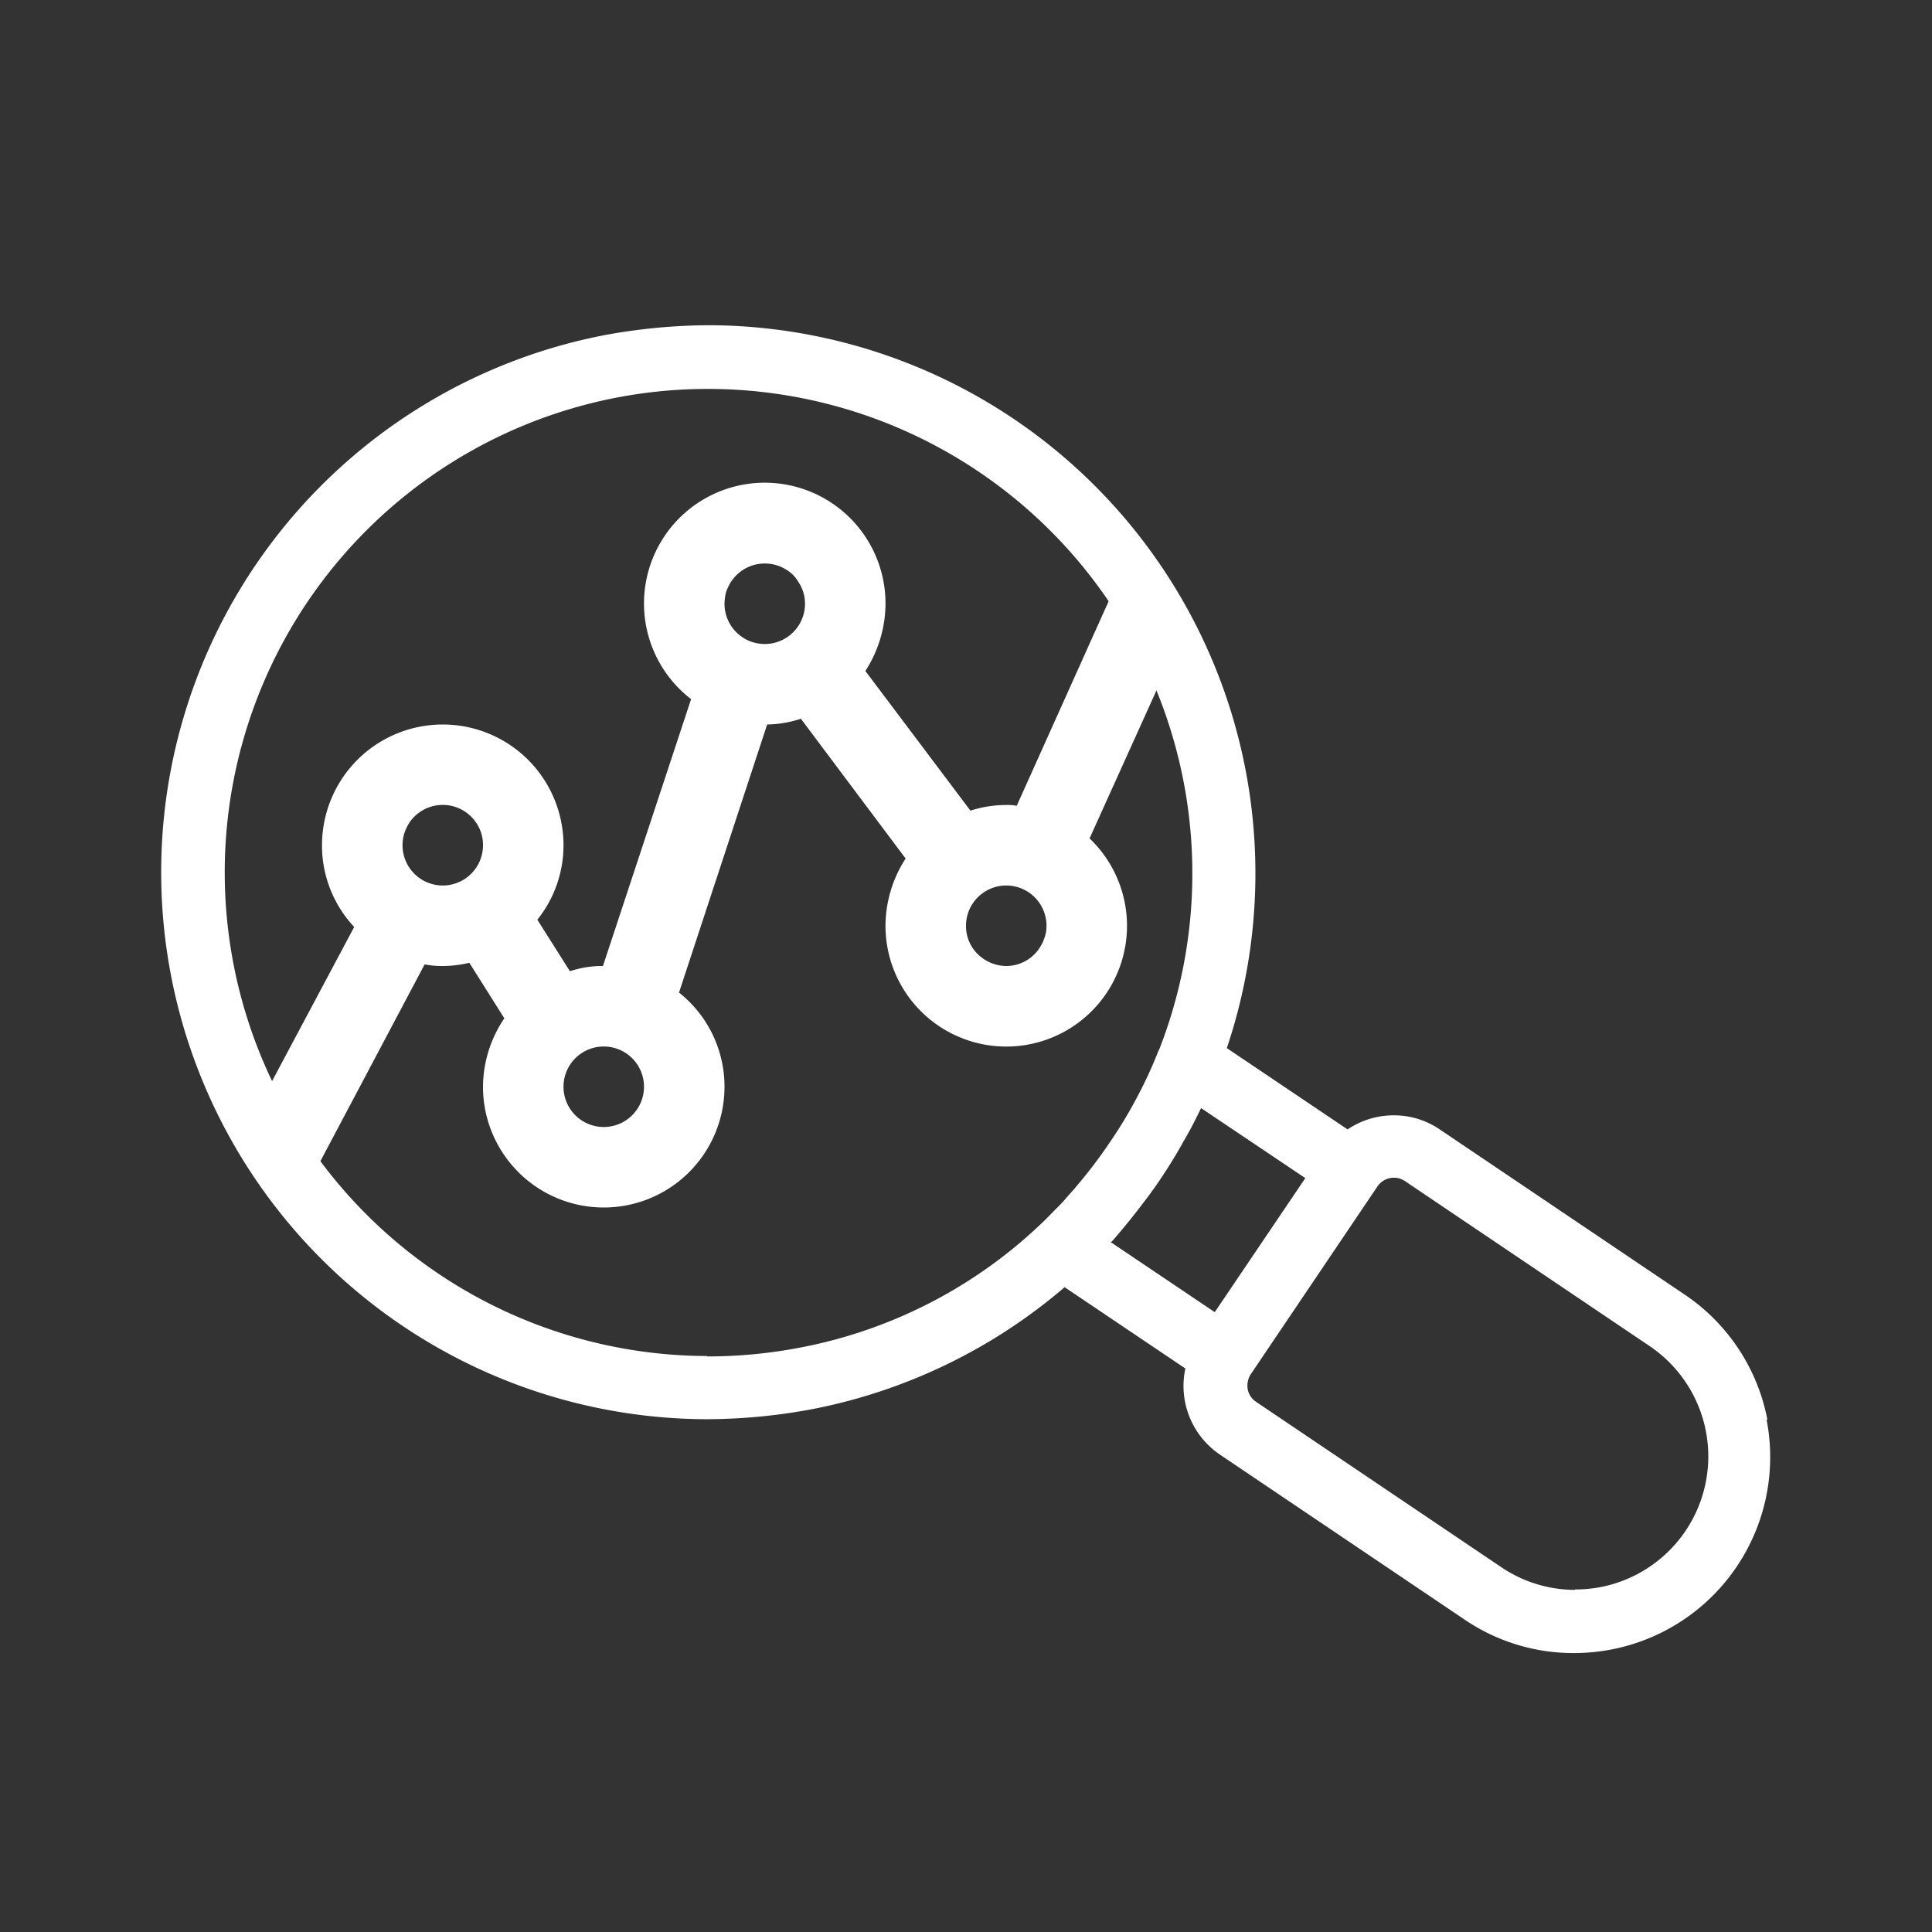 <?xml version="1.0" encoding="UTF-8"?>
<svg xmlns="http://www.w3.org/2000/svg" width="48" height="48" viewBox="0 0 48 48">
  <rect x="0" y="0" width="48" height="48" fill="#333333" stroke="none"/>
  <rect width="48" height="48" fill="none"></rect>
  <path d="M43.91,35.27a4.845,4.845,0,0,0-2.06-3.11l-6.08-4.1a2.017,2.017,0,0,0-1.14-.35,2.049,2.049,0,0,0-1.15.35h0l-3-2.02h0A13.619,13.619,0,0,0,17.62,8.08,14.526,14.526,0,0,0,15,8.33a13.59,13.59,0,0,0,2.56,26.93,14.441,14.441,0,0,0,2.62-.25,13.615,13.615,0,0,0,6.27-3.03h0l3,2.02h0a2.06,2.06,0,0,0,.86,2.14l6.08,4.1a4.806,4.806,0,0,0,2.71.83,4.987,4.987,0,0,0,.94-.09,4.868,4.868,0,0,0,3.85-5.71ZM17.57,33.69A12.015,12.015,0,0,1,15.31,9.88a12.037,12.037,0,0,1,13.5,16.17l-.03.06a10.785,10.785,0,0,1-.53,1.15,11.15,11.15,0,0,1-.69,1.14,11.585,11.585,0,0,1-.78,1.03l-.1.12c-.11.12-.21.24-.32.36l-.11.11c-.13.13-.25.26-.39.39a11.893,11.893,0,0,1-5.98,3.07,12.15,12.15,0,0,1-2.32.22Zm10.05-2.84h0c.2-.23.41-.48.65-.79s.42-.55.59-.81c.16-.24.33-.51.51-.83l.02-.04c.18-.3.32-.58.45-.85h0l2.59,1.74L30.18,32.6l-2.6-1.75ZM39.13,39.5a3.277,3.277,0,0,1-1.84-.57l-6.08-4.1a.487.487,0,0,1-.21-.31.53.53,0,0,1,.07-.37l3.15-4.67a.493.493,0,0,1,.68-.14l6.08,4.1a3.307,3.307,0,0,1-1.21,5.99,3.466,3.466,0,0,1-.64.06Z" fill="#fff"></path>
  <path d="M29.52,15.41l-1.82-.82-2.44,5.43A1.1,1.1,0,0,0,25,20a2.909,2.909,0,0,0-.89.14L21.5,16.67A3.092,3.092,0,0,0,22,15a3,3,0,1,0-4.83,2.37L14.98,24a2.514,2.514,0,0,0-.82.13l-.81-1.28A2.954,2.954,0,0,0,14,21a3,3,0,1,0-6,0,2.954,2.954,0,0,0,.8,2.03L6.12,28.06,7.88,29l2.67-5.04A2.217,2.217,0,0,0,11,24a2.84,2.84,0,0,0,.66-.08l.87,1.38A3.054,3.054,0,0,0,12,27a3,3,0,0,0,6,0,2.979,2.979,0,0,0-1.13-2.34L19.06,18a2.831,2.831,0,0,0,.83-.14h.01l2.6,3.47A3.092,3.092,0,0,0,22,23a3,3,0,1,0,5.07-2.17l2.45-5.42ZM11,22a1,1,0,0,1-.92-1.39,1.4,1.4,0,0,1,.09-.17,1,1,0,0,1,1.66,0A.975.975,0,0,1,12,21,1,1,0,0,1,11,22Zm4,4a1,1,0,1,1-1,1A1,1,0,0,1,15,26Zm4-10a1,1,0,0,1-1-1,1.231,1.231,0,0,1,.02-.2.6.6,0,0,1,.06-.19A1,1,0,0,1,19,14a1.014,1.014,0,0,1,.71.29.955.955,0,0,1,.12.16A.967.967,0,0,1,20,15,1,1,0,0,1,19,16Zm6.93,7.35a.413.413,0,0,1-.05.11A.989.989,0,0,1,25,24a1.022,1.022,0,0,1-.83-.44A.975.975,0,0,1,24,23a1,1,0,0,1,2,0,.842.842,0,0,1-.07.35Z" fill="#fff"></path>
</svg>
